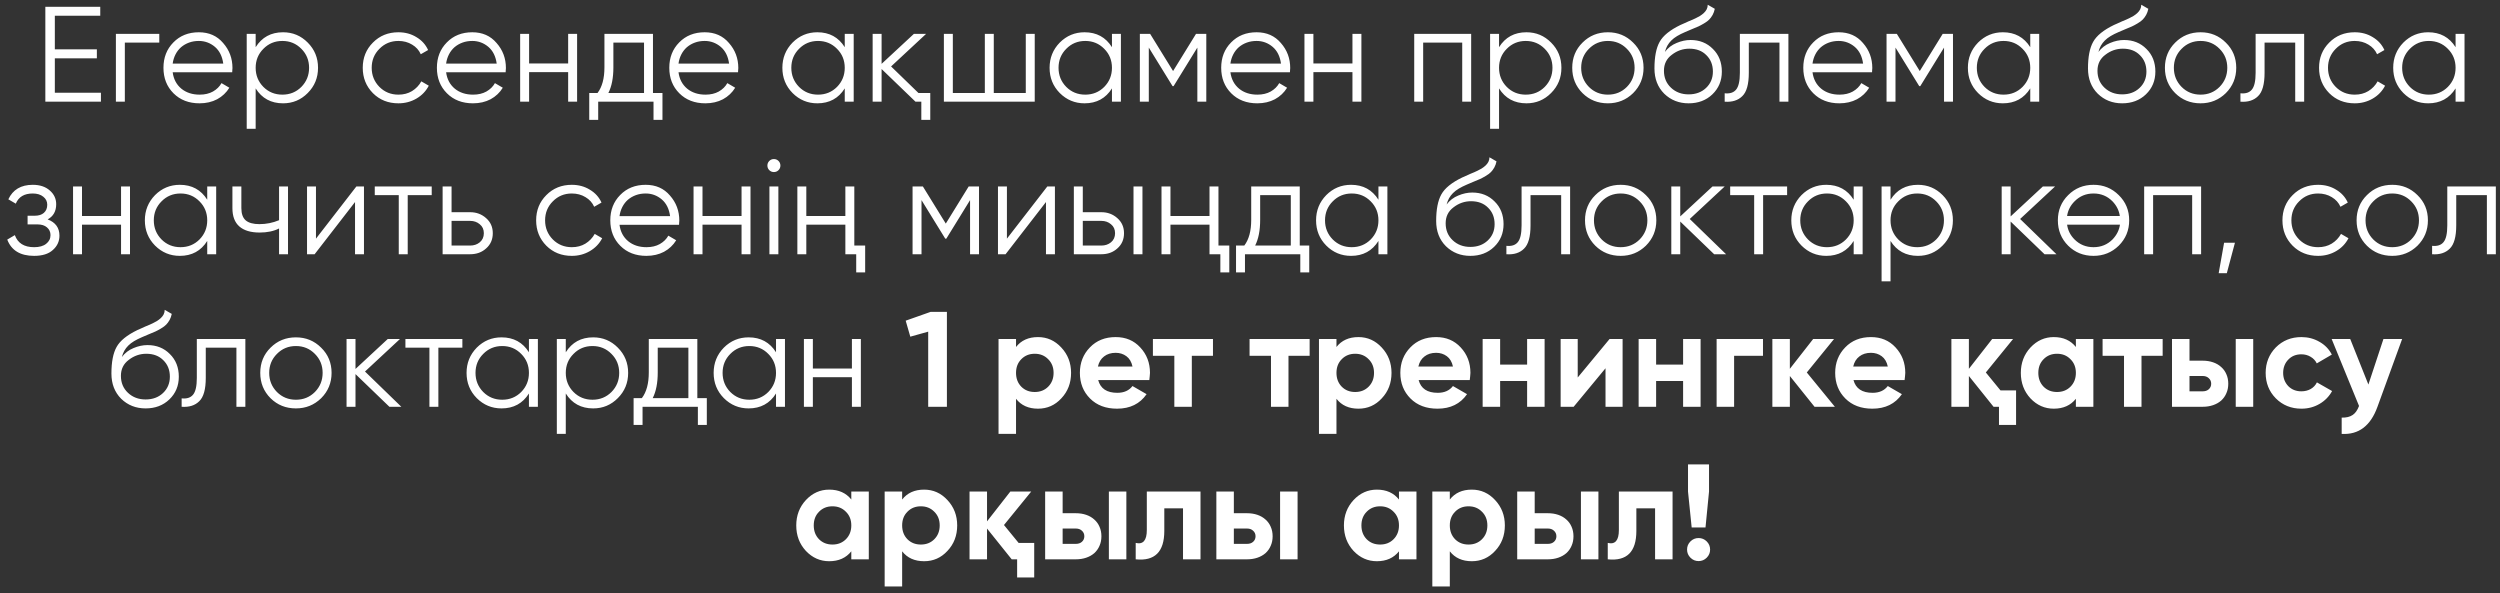<?xml version="1.0" encoding="UTF-8"?> <svg xmlns="http://www.w3.org/2000/svg" width="295" height="70" viewBox="0 0 295 70" fill="none"><rect x="0" y="0" width="295" height="70" fill="#333333" stroke="none"/> <path d="M6.47 10.944H11.91V12H5.35V0.8H11.83V1.856H6.47V5.824H11.43V6.88H6.47V10.944ZM18.795 4V5.024H14.731V12H13.675V4H18.795ZM23.464 3.808C24.659 3.808 25.614 4.229 26.328 5.072C27.064 5.904 27.432 6.891 27.432 8.032C27.432 8.085 27.427 8.155 27.416 8.24C27.416 8.325 27.411 8.421 27.4 8.528H20.376C20.483 9.339 20.824 9.984 21.4 10.464C21.976 10.933 22.696 11.168 23.56 11.168C24.168 11.168 24.691 11.045 25.128 10.8C25.576 10.544 25.912 10.213 26.136 9.808L27.064 10.352C26.712 10.928 26.232 11.381 25.624 11.712C25.016 12.032 24.323 12.192 23.544 12.192C22.286 12.192 21.262 11.797 20.472 11.008C19.683 10.219 19.288 9.216 19.288 8C19.288 6.795 19.678 5.797 20.456 5.008C21.235 4.208 22.238 3.808 23.464 3.808ZM23.464 4.832C23.048 4.832 22.664 4.896 22.312 5.024C21.96 5.152 21.646 5.333 21.368 5.568C21.102 5.803 20.883 6.085 20.712 6.416C20.542 6.747 20.43 7.109 20.376 7.504H26.344C26.227 6.651 25.902 5.995 25.368 5.536C24.814 5.067 24.179 4.832 23.464 4.832ZM33.4 3.808C34.541 3.808 35.512 4.213 36.312 5.024C37.123 5.835 37.528 6.827 37.528 8C37.528 9.173 37.123 10.165 36.312 10.976C35.512 11.787 34.541 12.192 33.4 12.192C31.982 12.192 30.904 11.605 30.168 10.432V15.2H29.112V4H30.168V5.568C30.904 4.395 31.982 3.808 33.4 3.808ZM31.08 10.256C31.688 10.864 32.435 11.168 33.32 11.168C34.206 11.168 34.952 10.864 35.56 10.256C36.168 9.637 36.472 8.885 36.472 8C36.472 7.115 36.168 6.368 35.56 5.76C34.952 5.141 34.206 4.832 33.32 4.832C32.435 4.832 31.688 5.141 31.08 5.76C30.472 6.368 30.168 7.115 30.168 8C30.168 8.885 30.472 9.637 31.08 10.256ZM47.012 12.192C45.807 12.192 44.804 11.792 44.004 10.992C43.204 10.181 42.804 9.184 42.804 8C42.804 6.816 43.204 5.824 44.004 5.024C44.804 4.213 45.807 3.808 47.012 3.808C47.812 3.808 48.521 4 49.14 4.384C49.769 4.757 50.228 5.264 50.516 5.904L49.652 6.4C49.439 5.92 49.097 5.541 48.628 5.264C48.159 4.976 47.62 4.832 47.012 4.832C46.127 4.832 45.38 5.141 44.772 5.76C44.164 6.368 43.86 7.115 43.86 8C43.86 8.885 44.164 9.637 44.772 10.256C45.38 10.864 46.127 11.168 47.012 11.168C47.62 11.168 48.153 11.029 48.612 10.752C49.081 10.464 49.449 10.08 49.716 9.6L50.596 10.112C50.265 10.752 49.78 11.259 49.14 11.632C48.5 12.005 47.791 12.192 47.012 12.192ZM55.73 3.808C56.925 3.808 57.879 4.229 58.594 5.072C59.33 5.904 59.698 6.891 59.698 8.032C59.698 8.085 59.693 8.155 59.682 8.24C59.682 8.325 59.677 8.421 59.666 8.528H52.642C52.749 9.339 53.09 9.984 53.666 10.464C54.242 10.933 54.962 11.168 55.826 11.168C56.434 11.168 56.957 11.045 57.394 10.8C57.842 10.544 58.178 10.213 58.402 9.808L59.33 10.352C58.978 10.928 58.498 11.381 57.89 11.712C57.282 12.032 56.589 12.192 55.81 12.192C54.551 12.192 53.527 11.797 52.738 11.008C51.949 10.219 51.554 9.216 51.554 8C51.554 6.795 51.943 5.797 52.722 5.008C53.501 4.208 54.503 3.808 55.73 3.808ZM55.73 4.832C55.314 4.832 54.93 4.896 54.578 5.024C54.226 5.152 53.911 5.333 53.634 5.568C53.367 5.803 53.149 6.085 52.978 6.416C52.807 6.747 52.695 7.109 52.642 7.504H58.61C58.493 6.651 58.167 5.995 57.634 5.536C57.079 5.067 56.445 4.832 55.73 4.832ZM67.042 4H68.098V12H67.042V8.512H62.434V12H61.378V4H62.434V7.488H67.042V4ZM77.051 10.976H78.171V14.144H77.115V12H70.587V14.144H69.531V10.976H70.507C71.051 10.261 71.323 9.253 71.323 7.952V4H77.051V10.976ZM75.995 10.976V5.024H72.379V7.952C72.379 9.189 72.182 10.197 71.787 10.976H75.995ZM83.152 3.808C84.347 3.808 85.301 4.229 86.016 5.072C86.752 5.904 87.12 6.891 87.12 8.032C87.12 8.085 87.115 8.155 87.104 8.24C87.104 8.325 87.099 8.421 87.088 8.528H80.064C80.171 9.339 80.512 9.984 81.088 10.464C81.664 10.933 82.384 11.168 83.248 11.168C83.856 11.168 84.379 11.045 84.816 10.8C85.264 10.544 85.6 10.213 85.824 9.808L86.752 10.352C86.4 10.928 85.92 11.381 85.312 11.712C84.704 12.032 84.011 12.192 83.232 12.192C81.973 12.192 80.949 11.797 80.16 11.008C79.371 10.219 78.976 9.216 78.976 8C78.976 6.795 79.365 5.797 80.144 5.008C80.923 4.208 81.925 3.808 83.152 3.808ZM83.152 4.832C82.736 4.832 82.352 4.896 82 5.024C81.648 5.152 81.333 5.333 81.056 5.568C80.789 5.803 80.571 6.085 80.4 6.416C80.229 6.747 80.117 7.109 80.064 7.504H86.032C85.915 6.651 85.589 5.995 85.056 5.536C84.501 5.067 83.867 4.832 83.152 4.832ZM99.68 4H100.736V12H99.68V10.432C98.944 11.605 97.866 12.192 96.448 12.192C95.306 12.192 94.33 11.787 93.52 10.976C92.72 10.165 92.32 9.173 92.32 8C92.32 6.837 92.72 5.845 93.52 5.024C94.33 4.213 95.306 3.808 96.448 3.808C97.866 3.808 98.944 4.395 99.68 5.568V4ZM94.288 10.256C94.896 10.864 95.642 11.168 96.528 11.168C97.413 11.168 98.16 10.864 98.768 10.256C99.376 9.637 99.68 8.885 99.68 8C99.68 7.115 99.376 6.368 98.768 5.76C98.16 5.141 97.413 4.832 96.528 4.832C95.642 4.832 94.896 5.141 94.288 5.76C93.68 6.368 93.376 7.115 93.376 8C93.376 8.885 93.68 9.637 94.288 10.256ZM108.38 10.976H109.772V14.144H108.716V12H108.028L104.028 8.144V12H102.972V4H104.028V7.536L107.836 4H109.276L105.148 7.84L108.38 10.976ZM121.042 4H122.098V12H111.378V4H112.434V10.976H116.21V4H117.266V10.976H121.042V4ZM131.211 4H132.267V12H131.211V10.432C130.475 11.605 129.398 12.192 127.979 12.192C126.838 12.192 125.862 11.787 125.051 10.976C124.251 10.165 123.851 9.173 123.851 8C123.851 6.837 124.251 5.845 125.051 5.024C125.862 4.213 126.838 3.808 127.979 3.808C129.398 3.808 130.475 4.395 131.211 5.568V4ZM125.819 10.256C126.427 10.864 127.174 11.168 128.059 11.168C128.944 11.168 129.691 10.864 130.299 10.256C130.907 9.637 131.211 8.885 131.211 8C131.211 7.115 130.907 6.368 130.299 5.76C129.691 5.141 128.944 4.832 128.059 4.832C127.174 4.832 126.427 5.141 125.819 5.76C125.211 6.368 124.907 7.115 124.907 8C124.907 8.885 125.211 9.637 125.819 10.256ZM142.343 4V12H141.287V5.616L138.487 10.16H138.359L135.559 5.616V12H134.503V4H135.719L138.423 8.384L141.127 4H142.343ZM148.277 3.808C149.472 3.808 150.426 4.229 151.141 5.072C151.877 5.904 152.245 6.891 152.245 8.032C152.245 8.085 152.24 8.155 152.229 8.24C152.229 8.325 152.224 8.421 152.213 8.528H145.189C145.296 9.339 145.637 9.984 146.213 10.464C146.789 10.933 147.509 11.168 148.373 11.168C148.981 11.168 149.504 11.045 149.941 10.8C150.389 10.544 150.725 10.213 150.949 9.808L151.877 10.352C151.525 10.928 151.045 11.381 150.437 11.712C149.829 12.032 149.136 12.192 148.357 12.192C147.098 12.192 146.074 11.797 145.285 11.008C144.496 10.219 144.101 9.216 144.101 8C144.101 6.795 144.49 5.797 145.269 5.008C146.048 4.208 147.05 3.808 148.277 3.808ZM148.277 4.832C147.861 4.832 147.477 4.896 147.125 5.024C146.773 5.152 146.458 5.333 146.181 5.568C145.914 5.803 145.696 6.085 145.525 6.416C145.354 6.747 145.242 7.109 145.189 7.504H151.157C151.04 6.651 150.714 5.995 150.181 5.536C149.626 5.067 148.992 4.832 148.277 4.832ZM159.589 4H160.645V12H159.589V8.512H154.981V12H153.925V4H154.981V7.488H159.589V4ZM173.598 4V12H172.542V5.024H167.934V12H166.878V4H173.598ZM180.119 3.808C181.26 3.808 182.231 4.213 183.031 5.024C183.842 5.835 184.247 6.827 184.247 8C184.247 9.173 183.842 10.165 183.031 10.976C182.231 11.787 181.26 12.192 180.119 12.192C178.7 12.192 177.623 11.605 176.887 10.432V15.2H175.831V4H176.887V5.568C177.623 4.395 178.7 3.808 180.119 3.808ZM177.799 10.256C178.407 10.864 179.154 11.168 180.039 11.168C180.924 11.168 181.671 10.864 182.279 10.256C182.887 9.637 183.191 8.885 183.191 8C183.191 7.115 182.887 6.368 182.279 5.76C181.671 5.141 180.924 4.832 180.039 4.832C179.154 4.832 178.407 5.141 177.799 5.76C177.191 6.368 176.887 7.115 176.887 8C176.887 8.885 177.191 9.637 177.799 10.256ZM192.707 10.992C191.885 11.792 190.893 12.192 189.731 12.192C188.547 12.192 187.549 11.792 186.739 10.992C185.928 10.181 185.523 9.184 185.523 8C185.523 6.816 185.928 5.824 186.739 5.024C187.549 4.213 188.547 3.808 189.731 3.808C190.904 3.808 191.896 4.213 192.707 5.024C193.528 5.824 193.939 6.816 193.939 8C193.939 9.173 193.528 10.171 192.707 10.992ZM187.491 10.256C188.099 10.864 188.845 11.168 189.731 11.168C190.616 11.168 191.363 10.864 191.971 10.256C192.579 9.637 192.883 8.885 192.883 8C192.883 7.115 192.579 6.368 191.971 5.76C191.363 5.141 190.616 4.832 189.731 4.832C188.845 4.832 188.099 5.141 187.491 5.76C186.883 6.368 186.579 7.115 186.579 8C186.579 8.885 186.883 9.637 187.491 10.256ZM199.258 12.192C198.117 12.192 197.157 11.813 196.378 11.056C195.61 10.288 195.226 9.296 195.226 8.08C195.226 6.715 195.429 5.669 195.834 4.944C196.239 4.208 197.061 3.541 198.298 2.944C198.415 2.891 198.549 2.832 198.698 2.768C198.858 2.693 199.034 2.613 199.226 2.528C199.599 2.379 199.893 2.251 200.106 2.144C200.266 2.069 200.426 1.984 200.586 1.888C200.757 1.781 200.911 1.664 201.05 1.536C201.189 1.408 201.301 1.264 201.386 1.104C201.471 0.933 201.514 0.752 201.514 0.56L202.346 1.04C202.293 1.307 202.207 1.547 202.09 1.76C201.962 1.984 201.829 2.165 201.69 2.304C201.562 2.443 201.354 2.597 201.066 2.768C200.927 2.853 200.805 2.923 200.698 2.976C200.591 3.029 200.495 3.077 200.41 3.12L199.61 3.456L198.858 3.776C198.485 3.936 198.165 4.096 197.898 4.256C197.631 4.416 197.402 4.592 197.21 4.784C197.029 4.965 196.874 5.168 196.746 5.392C196.629 5.605 196.533 5.851 196.458 6.128C196.821 5.648 197.279 5.296 197.834 5.072C198.389 4.837 198.938 4.72 199.482 4.72C200.549 4.72 201.429 5.072 202.122 5.776C202.826 6.469 203.178 7.36 203.178 8.448C203.178 9.525 202.805 10.421 202.058 11.136C201.322 11.84 200.389 12.192 199.258 12.192ZM199.258 11.136C200.09 11.136 200.773 10.885 201.306 10.384C201.85 9.872 202.122 9.227 202.122 8.448C202.122 7.659 201.866 7.013 201.354 6.512C200.853 6 200.181 5.744 199.338 5.744C198.581 5.744 197.893 5.984 197.274 6.464C196.655 6.923 196.346 7.552 196.346 8.352C196.346 9.163 196.623 9.829 197.178 10.352C197.733 10.875 198.426 11.136 199.258 11.136ZM211.032 4V12H209.976V5.024H206.36V8.592C206.36 9.936 206.104 10.853 205.592 11.344C205.09 11.845 204.397 12.064 203.512 12V11.008C204.12 11.072 204.568 10.928 204.856 10.576C205.154 10.224 205.304 9.563 205.304 8.592V4H211.032ZM216.964 3.808C218.159 3.808 219.114 4.229 219.828 5.072C220.564 5.904 220.932 6.891 220.932 8.032C220.932 8.085 220.927 8.155 220.916 8.24C220.916 8.325 220.911 8.421 220.9 8.528H213.876C213.983 9.339 214.324 9.984 214.9 10.464C215.476 10.933 216.196 11.168 217.06 11.168C217.668 11.168 218.191 11.045 218.628 10.8C219.076 10.544 219.412 10.213 219.636 9.808L220.564 10.352C220.212 10.928 219.732 11.381 219.124 11.712C218.516 12.032 217.823 12.192 217.044 12.192C215.786 12.192 214.762 11.797 213.972 11.008C213.183 10.219 212.788 9.216 212.788 8C212.788 6.795 213.178 5.797 213.956 5.008C214.735 4.208 215.738 3.808 216.964 3.808ZM216.964 4.832C216.548 4.832 216.164 4.896 215.812 5.024C215.46 5.152 215.146 5.333 214.868 5.568C214.602 5.803 214.383 6.085 214.212 6.416C214.042 6.747 213.93 7.109 213.876 7.504H219.844C219.727 6.651 219.402 5.995 218.868 5.536C218.314 5.067 217.679 4.832 216.964 4.832ZM230.452 4V12H229.396V5.616L226.596 10.16H226.468L223.668 5.616V12H222.612V4H223.828L226.532 8.384L229.236 4H230.452ZM239.57 4H240.626V12H239.57V10.432C238.834 11.605 237.757 12.192 236.338 12.192C235.197 12.192 234.221 11.787 233.41 10.976C232.61 10.165 232.21 9.173 232.21 8C232.21 6.837 232.61 5.845 233.41 5.024C234.221 4.213 235.197 3.808 236.338 3.808C237.757 3.808 238.834 4.395 239.57 5.568V4ZM234.178 10.256C234.786 10.864 235.533 11.168 236.418 11.168C237.304 11.168 238.05 10.864 238.658 10.256C239.266 9.637 239.57 8.885 239.57 8C239.57 7.115 239.266 6.368 238.658 5.76C238.05 5.141 237.304 4.832 236.418 4.832C235.533 4.832 234.786 5.141 234.178 5.76C233.57 6.368 233.266 7.115 233.266 8C233.266 8.885 233.57 9.637 234.178 10.256ZM250.414 12.192C249.273 12.192 248.313 11.813 247.534 11.056C246.766 10.288 246.382 9.296 246.382 8.08C246.382 6.715 246.585 5.669 246.99 4.944C247.396 4.208 248.217 3.541 249.454 2.944C249.572 2.891 249.705 2.832 249.854 2.768C250.014 2.693 250.19 2.613 250.382 2.528C250.756 2.379 251.049 2.251 251.262 2.144C251.422 2.069 251.582 1.984 251.742 1.888C251.913 1.781 252.068 1.664 252.206 1.536C252.345 1.408 252.457 1.264 252.542 1.104C252.628 0.933 252.67 0.752 252.67 0.56L253.502 1.04C253.449 1.307 253.364 1.547 253.246 1.76C253.118 1.984 252.985 2.165 252.846 2.304C252.718 2.443 252.51 2.597 252.222 2.768C252.084 2.853 251.961 2.923 251.854 2.976C251.748 3.029 251.652 3.077 251.566 3.12L250.766 3.456L250.014 3.776C249.641 3.936 249.321 4.096 249.054 4.256C248.788 4.416 248.558 4.592 248.366 4.784C248.185 4.965 248.03 5.168 247.902 5.392C247.785 5.605 247.689 5.851 247.614 6.128C247.977 5.648 248.436 5.296 248.99 5.072C249.545 4.837 250.094 4.72 250.638 4.72C251.705 4.72 252.585 5.072 253.278 5.776C253.982 6.469 254.334 7.36 254.334 8.448C254.334 9.525 253.961 10.421 253.214 11.136C252.478 11.84 251.545 12.192 250.414 12.192ZM250.414 11.136C251.246 11.136 251.929 10.885 252.462 10.384C253.006 9.872 253.278 9.227 253.278 8.448C253.278 7.659 253.022 7.013 252.51 6.512C252.009 6 251.337 5.744 250.494 5.744C249.737 5.744 249.049 5.984 248.43 6.464C247.812 6.923 247.502 7.552 247.502 8.352C247.502 9.163 247.78 9.829 248.334 10.352C248.889 10.875 249.582 11.136 250.414 11.136ZM262.644 10.992C261.823 11.792 260.831 12.192 259.668 12.192C258.484 12.192 257.487 11.792 256.676 10.992C255.866 10.181 255.46 9.184 255.46 8C255.46 6.816 255.866 5.824 256.676 5.024C257.487 4.213 258.484 3.808 259.668 3.808C260.842 3.808 261.834 4.213 262.644 5.024C263.466 5.824 263.876 6.816 263.876 8C263.876 9.173 263.466 10.171 262.644 10.992ZM257.428 10.256C258.036 10.864 258.783 11.168 259.668 11.168C260.554 11.168 261.3 10.864 261.908 10.256C262.516 9.637 262.82 8.885 262.82 8C262.82 7.115 262.516 6.368 261.908 5.76C261.3 5.141 260.554 4.832 259.668 4.832C258.783 4.832 258.036 5.141 257.428 5.76C256.82 6.368 256.516 7.115 256.516 8C256.516 8.885 256.82 9.637 257.428 10.256ZM271.891 4V12H270.835V5.024H267.219V8.592C267.219 9.936 266.963 10.853 266.451 11.344C265.95 11.845 265.256 12.064 264.371 12V11.008C264.979 11.072 265.427 10.928 265.715 10.576C266.014 10.224 266.163 9.563 266.163 8.592V4H271.891ZM277.856 12.192C276.65 12.192 275.648 11.792 274.848 10.992C274.048 10.181 273.648 9.184 273.648 8C273.648 6.816 274.048 5.824 274.848 5.024C275.648 4.213 276.65 3.808 277.856 3.808C278.656 3.808 279.365 4 279.984 4.384C280.613 4.757 281.072 5.264 281.36 5.904L280.496 6.4C280.282 5.92 279.941 5.541 279.472 5.264C279.002 4.976 278.464 4.832 277.856 4.832C276.97 4.832 276.224 5.141 275.616 5.76C275.008 6.368 274.704 7.115 274.704 8C274.704 8.885 275.008 9.637 275.616 10.256C276.224 10.864 276.97 11.168 277.856 11.168C278.464 11.168 278.997 11.029 279.456 10.752C279.925 10.464 280.293 10.08 280.56 9.6L281.44 10.112C281.109 10.752 280.624 11.259 279.984 11.632C279.344 12.005 278.634 12.192 277.856 12.192ZM289.758 4H290.814V12H289.758V10.432C289.022 11.605 287.944 12.192 286.526 12.192C285.384 12.192 284.408 11.787 283.598 10.976C282.798 10.165 282.398 9.173 282.398 8C282.398 6.837 282.798 5.845 283.598 5.024C284.408 4.213 285.384 3.808 286.526 3.808C287.944 3.808 289.022 4.395 289.758 5.568V4ZM284.366 10.256C284.974 10.864 285.72 11.168 286.606 11.168C287.491 11.168 288.238 10.864 288.846 10.256C289.454 9.637 289.758 8.885 289.758 8C289.758 7.115 289.454 6.368 288.846 5.76C288.238 5.141 287.491 4.832 286.606 4.832C285.72 4.832 284.974 5.141 284.366 5.76C283.758 6.368 283.454 7.115 283.454 8C283.454 8.885 283.758 9.637 284.366 10.256ZM5.623 25.888C6.551 26.24 7.015 26.88 7.015 27.808C7.015 28.48 6.754 29.045 6.231 29.504C5.73 29.963 4.994 30.192 4.023 30.192C2.402 30.192 1.346 29.552 0.855 28.272L1.751 27.744C2.092 28.693 2.85 29.168 4.023 29.168C4.642 29.168 5.116 29.035 5.447 28.768C5.788 28.501 5.959 28.16 5.959 27.744C5.959 27.371 5.82 27.067 5.543 26.832C5.276 26.597 4.903 26.48 4.423 26.48H3.255V25.456H4.103C4.562 25.456 4.919 25.344 5.175 25.12C5.442 24.885 5.575 24.565 5.575 24.16C5.575 23.776 5.42 23.461 5.111 23.216C4.802 22.96 4.386 22.832 3.863 22.832C2.86 22.832 2.194 23.232 1.863 24.032L0.983 23.52C1.516 22.379 2.476 21.808 3.863 21.808C4.706 21.808 5.378 22.032 5.879 22.48C6.38 22.917 6.631 23.456 6.631 24.096C6.631 24.928 6.295 25.525 5.623 25.888ZM14.284 22H15.34V30H14.284V26.512H9.676V30H8.62V22H9.676V25.488H14.284V22ZM24.453 22H25.509V30H24.453V28.432C23.717 29.605 22.64 30.192 21.221 30.192C20.08 30.192 19.104 29.787 18.293 28.976C17.493 28.165 17.093 27.173 17.093 26C17.093 24.837 17.493 23.845 18.293 23.024C19.104 22.213 20.08 21.808 21.221 21.808C22.64 21.808 23.717 22.395 24.453 23.568V22ZM19.061 28.256C19.669 28.864 20.416 29.168 21.301 29.168C22.186 29.168 22.933 28.864 23.541 28.256C24.149 27.637 24.453 26.885 24.453 26C24.453 25.115 24.149 24.368 23.541 23.76C22.933 23.141 22.186 22.832 21.301 22.832C20.416 22.832 19.669 23.141 19.061 23.76C18.453 24.368 18.149 25.115 18.149 26C18.149 26.885 18.453 27.637 19.061 28.256ZM32.929 22H33.985V30H32.929V26.96C32.3 27.28 31.537 27.44 30.641 27.44C29.585 27.44 28.785 27.2 28.241 26.72C27.697 26.24 27.425 25.52 27.425 24.56V22H28.481V24.56C28.481 25.232 28.657 25.717 29.009 26.016C29.361 26.304 29.894 26.448 30.609 26.448C31.42 26.448 32.193 26.293 32.929 25.984V22ZM42.053 22H42.949V30H41.893V23.84L37.125 30H36.229V22H37.285V28.16L42.053 22ZM50.943 22V23.024H48.111V30H47.054V23.024H44.222V22H50.943ZM55.477 25.04C56.213 25.04 56.843 25.275 57.365 25.744C57.888 26.203 58.149 26.795 58.149 27.52C58.149 28.256 57.888 28.853 57.365 29.312C56.864 29.771 56.235 30 55.477 30H52.229V22H53.285V25.04H55.477ZM55.477 28.976C55.925 28.976 56.304 28.848 56.613 28.592C56.933 28.325 57.093 27.968 57.093 27.52C57.093 27.072 56.933 26.72 56.613 26.464C56.304 26.197 55.925 26.064 55.477 26.064H53.285V28.976H55.477ZM67.473 30.192C66.268 30.192 65.265 29.792 64.465 28.992C63.665 28.181 63.265 27.184 63.265 26C63.265 24.816 63.665 23.824 64.465 23.024C65.265 22.213 66.268 21.808 67.473 21.808C68.273 21.808 68.982 22 69.601 22.384C70.23 22.757 70.689 23.264 70.977 23.904L70.113 24.4C69.9 23.92 69.558 23.541 69.089 23.264C68.62 22.976 68.081 22.832 67.473 22.832C66.588 22.832 65.841 23.141 65.233 23.76C64.625 24.368 64.321 25.115 64.321 26C64.321 26.885 64.625 27.637 65.233 28.256C65.841 28.864 66.588 29.168 67.473 29.168C68.081 29.168 68.614 29.029 69.073 28.752C69.542 28.464 69.91 28.08 70.177 27.6L71.057 28.112C70.726 28.752 70.241 29.259 69.601 29.632C68.961 30.005 68.252 30.192 67.473 30.192ZM76.191 21.808C77.386 21.808 78.34 22.229 79.055 23.072C79.791 23.904 80.159 24.891 80.159 26.032C80.159 26.085 80.154 26.155 80.143 26.24C80.143 26.325 80.138 26.421 80.127 26.528H73.103C73.21 27.339 73.551 27.984 74.127 28.464C74.703 28.933 75.423 29.168 76.287 29.168C76.895 29.168 77.418 29.045 77.855 28.8C78.303 28.544 78.639 28.213 78.863 27.808L79.791 28.352C79.439 28.928 78.959 29.381 78.351 29.712C77.743 30.032 77.05 30.192 76.271 30.192C75.012 30.192 73.988 29.797 73.199 29.008C72.41 28.219 72.015 27.216 72.015 26C72.015 24.795 72.404 23.797 73.183 23.008C73.962 22.208 74.964 21.808 76.191 21.808ZM76.191 22.832C75.775 22.832 75.391 22.896 75.039 23.024C74.687 23.152 74.372 23.333 74.095 23.568C73.828 23.803 73.61 24.085 73.439 24.416C73.268 24.747 73.156 25.109 73.103 25.504H79.071C78.954 24.651 78.628 23.995 78.095 23.536C77.54 23.067 76.906 22.832 76.191 22.832ZM87.503 22H88.559V30H87.503V26.512H82.895V30H81.839V22H82.895V25.488H87.503V22ZM91.864 20.08C91.715 20.229 91.533 20.304 91.32 20.304C91.106 20.304 90.925 20.229 90.776 20.08C90.626 19.931 90.552 19.749 90.552 19.536C90.552 19.323 90.626 19.141 90.776 18.992C90.925 18.843 91.106 18.768 91.32 18.768C91.533 18.768 91.715 18.843 91.864 18.992C92.013 19.141 92.088 19.323 92.088 19.536C92.088 19.749 92.013 19.931 91.864 20.08ZM90.792 30V22H91.848V30H90.792ZM99.753 22H100.809V28.976H102.089V32.144H101.033V30H99.753V26.512H95.145V30H94.089V22H95.145V25.488H99.753V22ZM115.523 22V30H114.467V23.616L111.667 28.16H111.539L108.739 23.616V30H107.683V22H108.899L111.603 26.384L114.307 22H115.523ZM123.585 22H124.481V30H123.425V23.84L118.657 30H117.761V22H118.817V28.16L123.585 22ZM129.962 25.04C130.698 25.04 131.327 25.275 131.85 25.744C132.372 26.203 132.634 26.795 132.634 27.52C132.634 28.256 132.372 28.853 131.85 29.312C131.348 29.771 130.719 30 129.962 30H126.714V22H127.77V25.04H129.962ZM133.754 22H134.81V30H133.754V22ZM129.962 28.976C130.41 28.976 130.788 28.848 131.098 28.592C131.418 28.325 131.578 27.968 131.578 27.52C131.578 27.072 131.418 26.72 131.098 26.464C130.788 26.197 130.41 26.064 129.962 26.064H127.77V28.976H129.962ZM142.722 22H143.778V28.976H145.058V32.144H144.002V30H142.722V26.512H138.114V30H137.058V22H138.114V25.488H142.722V22ZM153.371 28.976H154.491V32.144H153.435V30H146.907V32.144H145.851V28.976H146.827C147.371 28.261 147.643 27.253 147.643 25.952V22H153.371V28.976ZM152.315 28.976V23.024H148.699V25.952C148.699 27.189 148.502 28.197 148.107 28.976H152.315ZM162.656 22H163.712V30H162.656V28.432C161.92 29.605 160.843 30.192 159.424 30.192C158.283 30.192 157.307 29.787 156.496 28.976C155.696 28.165 155.296 27.173 155.296 26C155.296 24.837 155.696 23.845 156.496 23.024C157.307 22.213 158.283 21.808 159.424 21.808C160.843 21.808 161.92 22.395 162.656 23.568V22ZM157.264 28.256C157.872 28.864 158.619 29.168 159.504 29.168C160.39 29.168 161.136 28.864 161.744 28.256C162.352 27.637 162.656 26.885 162.656 26C162.656 25.115 162.352 24.368 161.744 23.76C161.136 23.141 160.39 22.832 159.504 22.832C158.619 22.832 157.872 23.141 157.264 23.76C156.656 24.368 156.352 25.115 156.352 26C156.352 26.885 156.656 27.637 157.264 28.256ZM173.5 30.192C172.359 30.192 171.399 29.813 170.62 29.056C169.852 28.288 169.468 27.296 169.468 26.08C169.468 24.715 169.671 23.669 170.076 22.944C170.481 22.208 171.303 21.541 172.54 20.944C172.657 20.891 172.791 20.832 172.94 20.768C173.1 20.693 173.276 20.613 173.468 20.528C173.841 20.379 174.135 20.251 174.348 20.144C174.508 20.069 174.668 19.984 174.828 19.888C174.999 19.781 175.153 19.664 175.292 19.536C175.431 19.408 175.543 19.264 175.628 19.104C175.713 18.933 175.756 18.752 175.756 18.56L176.588 19.04C176.535 19.307 176.449 19.547 176.332 19.76C176.204 19.984 176.071 20.165 175.932 20.304C175.804 20.443 175.596 20.597 175.308 20.768C175.169 20.853 175.047 20.923 174.94 20.976C174.833 21.029 174.737 21.077 174.652 21.12L173.852 21.456L173.1 21.776C172.727 21.936 172.407 22.096 172.14 22.256C171.873 22.416 171.644 22.592 171.452 22.784C171.271 22.965 171.116 23.168 170.988 23.392C170.871 23.605 170.775 23.851 170.7 24.128C171.063 23.648 171.521 23.296 172.076 23.072C172.631 22.837 173.18 22.72 173.724 22.72C174.791 22.72 175.671 23.072 176.364 23.776C177.068 24.469 177.42 25.36 177.42 26.448C177.42 27.525 177.047 28.421 176.3 29.136C175.564 29.84 174.631 30.192 173.5 30.192ZM173.5 29.136C174.332 29.136 175.015 28.885 175.548 28.384C176.092 27.872 176.364 27.227 176.364 26.448C176.364 25.659 176.108 25.013 175.596 24.512C175.095 24 174.423 23.744 173.58 23.744C172.823 23.744 172.135 23.984 171.516 24.464C170.897 24.923 170.588 25.552 170.588 26.352C170.588 27.163 170.865 27.829 171.42 28.352C171.975 28.875 172.668 29.136 173.5 29.136ZM185.274 22V30H184.218V23.024H180.602V26.592C180.602 27.936 180.346 28.853 179.834 29.344C179.332 29.845 178.639 30.064 177.754 30V29.008C178.362 29.072 178.81 28.928 179.098 28.576C179.396 28.224 179.546 27.563 179.546 26.592V22H185.274ZM194.215 28.992C193.393 29.792 192.401 30.192 191.239 30.192C190.055 30.192 189.057 29.792 188.247 28.992C187.436 28.181 187.031 27.184 187.031 26C187.031 24.816 187.436 23.824 188.247 23.024C189.057 22.213 190.055 21.808 191.239 21.808C192.412 21.808 193.404 22.213 194.215 23.024C195.036 23.824 195.447 24.816 195.447 26C195.447 27.173 195.036 28.171 194.215 28.992ZM188.999 28.256C189.607 28.864 190.353 29.168 191.239 29.168C192.124 29.168 192.871 28.864 193.479 28.256C194.087 27.637 194.391 26.885 194.391 26C194.391 25.115 194.087 24.368 193.479 23.76C192.871 23.141 192.124 22.832 191.239 22.832C190.353 22.832 189.607 23.141 188.999 23.76C188.391 24.368 188.087 25.115 188.087 26C188.087 26.885 188.391 27.637 188.999 28.256ZM203.678 30H202.27L198.27 26.144V30H197.214V22H198.27V25.536L202.078 22H203.518L199.39 25.84L203.678 30ZM210.88 22V23.024H208.048V30H206.992V23.024H204.16V22H210.88ZM218.734 22H219.79V30H218.734V28.432C217.998 29.605 216.921 30.192 215.502 30.192C214.361 30.192 213.385 29.787 212.574 28.976C211.774 28.165 211.374 27.173 211.374 26C211.374 24.837 211.774 23.845 212.574 23.024C213.385 22.213 214.361 21.808 215.502 21.808C216.921 21.808 217.998 22.395 218.734 23.568V22ZM213.342 28.256C213.95 28.864 214.697 29.168 215.582 29.168C216.468 29.168 217.214 28.864 217.822 28.256C218.43 27.637 218.734 26.885 218.734 26C218.734 25.115 218.43 24.368 217.822 23.76C217.214 23.141 216.468 22.832 215.582 22.832C214.697 22.832 213.95 23.141 213.342 23.76C212.734 24.368 212.43 25.115 212.43 26C212.43 26.885 212.734 27.637 213.342 28.256ZM226.314 21.808C227.456 21.808 228.426 22.213 229.226 23.024C230.037 23.835 230.442 24.827 230.442 26C230.442 27.173 230.037 28.165 229.226 28.976C228.426 29.787 227.456 30.192 226.314 30.192C224.896 30.192 223.818 29.605 223.082 28.432V33.2H222.026V22H223.082V23.568C223.818 22.395 224.896 21.808 226.314 21.808ZM223.994 28.256C224.602 28.864 225.349 29.168 226.234 29.168C227.12 29.168 227.866 28.864 228.474 28.256C229.082 27.637 229.386 26.885 229.386 26C229.386 25.115 229.082 24.368 228.474 23.76C227.866 23.141 227.12 22.832 226.234 22.832C225.349 22.832 224.602 23.141 223.994 23.76C223.386 24.368 223.082 25.115 223.082 26C223.082 26.885 223.386 27.637 223.994 28.256ZM242.662 30H241.254L237.254 26.144V30H236.198V22H237.254V25.536L241.062 22H242.502L238.374 25.84L242.662 30ZM250.012 28.992C249.19 29.792 248.198 30.192 247.036 30.192C245.852 30.192 244.854 29.792 244.044 28.992C243.233 28.181 242.828 27.184 242.828 26C242.828 24.816 243.233 23.824 244.044 23.024C244.854 22.213 245.852 21.808 247.036 21.808C248.209 21.808 249.201 22.213 250.012 23.024C250.833 23.824 251.244 24.816 251.244 26C251.244 27.173 250.833 28.171 250.012 28.992ZM244.796 28.256C245.404 28.864 246.15 29.168 247.036 29.168C247.921 29.168 248.668 28.864 249.276 28.256C249.766 27.744 250.06 27.163 250.156 26.512H243.916C244.012 27.184 244.305 27.765 244.796 28.256ZM244.796 23.76C244.305 24.251 244.012 24.827 243.916 25.488H250.14C250.044 24.837 249.756 24.261 249.276 23.76C248.668 23.141 247.921 22.832 247.036 22.832C246.15 22.832 245.404 23.141 244.796 23.76ZM259.731 22V30H258.675V23.024H254.067V30H253.011V22H259.731ZM263.724 28.64L262.764 32.24H261.804L262.444 28.64H263.724ZM273.536 30.192C272.33 30.192 271.328 29.792 270.528 28.992C269.728 28.181 269.328 27.184 269.328 26C269.328 24.816 269.728 23.824 270.528 23.024C271.328 22.213 272.33 21.808 273.536 21.808C274.336 21.808 275.045 22 275.664 22.384C276.293 22.757 276.752 23.264 277.04 23.904L276.176 24.4C275.962 23.92 275.621 23.541 275.152 23.264C274.682 22.976 274.144 22.832 273.536 22.832C272.65 22.832 271.904 23.141 271.296 23.76C270.688 24.368 270.384 25.115 270.384 26C270.384 26.885 270.688 27.637 271.296 28.256C271.904 28.864 272.65 29.168 273.536 29.168C274.144 29.168 274.677 29.029 275.136 28.752C275.605 28.464 275.973 28.08 276.24 27.6L277.12 28.112C276.789 28.752 276.304 29.259 275.664 29.632C275.024 30.005 274.314 30.192 273.536 30.192ZM285.262 28.992C284.44 29.792 283.448 30.192 282.286 30.192C281.102 30.192 280.104 29.792 279.294 28.992C278.483 28.181 278.078 27.184 278.078 26C278.078 24.816 278.483 23.824 279.294 23.024C280.104 22.213 281.102 21.808 282.286 21.808C283.459 21.808 284.451 22.213 285.262 23.024C286.083 23.824 286.494 24.816 286.494 26C286.494 27.173 286.083 28.171 285.262 28.992ZM280.046 28.256C280.654 28.864 281.4 29.168 282.286 29.168C283.171 29.168 283.918 28.864 284.526 28.256C285.134 27.637 285.438 26.885 285.438 26C285.438 25.115 285.134 24.368 284.526 23.76C283.918 23.141 283.171 22.832 282.286 22.832C281.4 22.832 280.654 23.141 280.046 23.76C279.438 24.368 279.134 25.115 279.134 26C279.134 26.885 279.438 27.637 280.046 28.256ZM294.508 22V30H293.452V23.024H289.836V26.592C289.836 27.936 289.58 28.853 289.068 29.344C288.567 29.845 287.873 30.064 286.988 30V29.008C287.596 29.072 288.044 28.928 288.332 28.576C288.631 28.224 288.78 27.563 288.78 26.592V22H294.508ZM17.18 48.192C16.038 48.192 15.079 47.813 14.3 47.056C13.532 46.288 13.148 45.296 13.148 44.08C13.148 42.715 13.351 41.669 13.756 40.944C14.161 40.208 14.982 39.541 16.22 38.944C16.337 38.891 16.471 38.832 16.62 38.768C16.78 38.693 16.956 38.613 17.148 38.528C17.521 38.379 17.814 38.251 18.028 38.144C18.188 38.069 18.348 37.984 18.508 37.888C18.678 37.781 18.833 37.664 18.972 37.536C19.11 37.408 19.223 37.264 19.308 37.104C19.393 36.933 19.436 36.752 19.436 36.56L20.268 37.04C20.215 37.307 20.129 37.547 20.012 37.76C19.884 37.984 19.75 38.165 19.612 38.304C19.484 38.443 19.276 38.597 18.988 38.768C18.849 38.853 18.727 38.923 18.62 38.976C18.513 39.029 18.417 39.077 18.332 39.12L17.532 39.456L16.78 39.776C16.407 39.936 16.087 40.096 15.82 40.256C15.553 40.416 15.324 40.592 15.132 40.784C14.95 40.965 14.796 41.168 14.668 41.392C14.55 41.605 14.454 41.851 14.38 42.128C14.742 41.648 15.201 41.296 15.756 41.072C16.311 40.837 16.86 40.72 17.404 40.72C18.471 40.72 19.351 41.072 20.044 41.776C20.748 42.469 21.1 43.36 21.1 44.448C21.1 45.525 20.727 46.421 19.98 47.136C19.244 47.84 18.311 48.192 17.18 48.192ZM17.18 47.136C18.012 47.136 18.695 46.885 19.228 46.384C19.772 45.872 20.044 45.227 20.044 44.448C20.044 43.659 19.788 43.013 19.276 42.512C18.774 42 18.102 41.744 17.26 41.744C16.503 41.744 15.815 41.984 15.196 42.464C14.577 42.923 14.268 43.552 14.268 44.352C14.268 45.163 14.545 45.829 15.1 46.352C15.655 46.875 16.348 47.136 17.18 47.136ZM28.953 40V48H27.897V41.024H24.281V44.592C24.281 45.936 24.025 46.853 23.513 47.344C23.012 47.845 22.319 48.064 21.433 48V47.008C22.041 47.072 22.489 46.928 22.777 46.576C23.076 46.224 23.225 45.563 23.225 44.592V40H28.953ZM37.894 46.992C37.073 47.792 36.081 48.192 34.918 48.192C33.734 48.192 32.737 47.792 31.926 46.992C31.116 46.181 30.71 45.184 30.71 44C30.71 42.816 31.116 41.824 31.926 41.024C32.737 40.213 33.734 39.808 34.918 39.808C36.092 39.808 37.084 40.213 37.894 41.024C38.716 41.824 39.126 42.816 39.126 44C39.126 45.173 38.716 46.171 37.894 46.992ZM32.678 46.256C33.286 46.864 34.033 47.168 34.918 47.168C35.804 47.168 36.55 46.864 37.158 46.256C37.766 45.637 38.07 44.885 38.07 44C38.07 43.115 37.766 42.368 37.158 41.76C36.55 41.141 35.804 40.832 34.918 40.832C34.033 40.832 33.286 41.141 32.678 41.76C32.07 42.368 31.766 43.115 31.766 44C31.766 44.885 32.07 45.637 32.678 46.256ZM47.357 48H45.949L41.949 44.144V48H40.893V40H41.949V43.536L45.757 40H47.197L43.069 43.84L47.357 48ZM54.56 40V41.024H51.728V48H50.672V41.024H47.84V40H54.56ZM62.414 40H63.47V48H62.414V46.432C61.678 47.605 60.601 48.192 59.182 48.192C58.041 48.192 57.065 47.787 56.254 46.976C55.454 46.165 55.054 45.173 55.054 44C55.054 42.837 55.454 41.845 56.254 41.024C57.065 40.213 58.041 39.808 59.182 39.808C60.601 39.808 61.678 40.395 62.414 41.568V40ZM57.022 46.256C57.63 46.864 58.377 47.168 59.262 47.168C60.147 47.168 60.894 46.864 61.502 46.256C62.11 45.637 62.414 44.885 62.414 44C62.414 43.115 62.11 42.368 61.502 41.76C60.894 41.141 60.147 40.832 59.262 40.832C58.377 40.832 57.63 41.141 57.022 41.76C56.414 42.368 56.11 43.115 56.11 44C56.11 44.885 56.414 45.637 57.022 46.256ZM69.994 39.808C71.135 39.808 72.106 40.213 72.906 41.024C73.717 41.835 74.122 42.827 74.122 44C74.122 45.173 73.717 46.165 72.906 46.976C72.106 47.787 71.135 48.192 69.994 48.192C68.575 48.192 67.498 47.605 66.762 46.432V51.2H65.706V40H66.762V41.568C67.498 40.395 68.575 39.808 69.994 39.808ZM67.674 46.256C68.282 46.864 69.029 47.168 69.914 47.168C70.799 47.168 71.546 46.864 72.154 46.256C72.762 45.637 73.066 44.885 73.066 44C73.066 43.115 72.762 42.368 72.154 41.76C71.546 41.141 70.799 40.832 69.914 40.832C69.029 40.832 68.282 41.141 67.674 41.76C67.066 42.368 66.762 43.115 66.762 44C66.762 44.885 67.066 45.637 67.674 46.256ZM82.285 46.976H83.405V50.144H82.349V48H75.821V50.144H74.765V46.976H75.741C76.285 46.261 76.557 45.253 76.557 43.952V40H82.285V46.976ZM81.229 46.976V41.024H77.613V43.952C77.613 45.189 77.416 46.197 77.021 46.976H81.229ZM91.57 40H92.626V48H91.57V46.432C90.834 47.605 89.757 48.192 88.338 48.192C87.197 48.192 86.221 47.787 85.41 46.976C84.61 46.165 84.21 45.173 84.21 44C84.21 42.837 84.61 41.845 85.41 41.024C86.221 40.213 87.197 39.808 88.338 39.808C89.757 39.808 90.834 40.395 91.57 41.568V40ZM86.178 46.256C86.786 46.864 87.533 47.168 88.418 47.168C89.304 47.168 90.05 46.864 90.658 46.256C91.266 45.637 91.57 44.885 91.57 44C91.57 43.115 91.266 42.368 90.658 41.76C90.05 41.141 89.304 40.832 88.418 40.832C87.533 40.832 86.786 41.141 86.178 41.76C85.57 42.368 85.266 43.115 85.266 44C85.266 44.885 85.57 45.637 86.178 46.256ZM100.526 40H101.582V48H100.526V44.512H95.918V48H94.862V40H95.918V43.488H100.526V40ZM109.815 36.8H111.735V48H109.527V39.136L107.415 39.728L106.871 37.84L109.815 36.8ZM122.483 39.776C123.56 39.776 124.477 40.187 125.235 41.008C126.003 41.829 126.387 42.827 126.387 44C126.387 45.195 126.003 46.197 125.235 47.008C124.488 47.819 123.571 48.224 122.483 48.224C121.363 48.224 120.499 47.835 119.891 47.056V51.2H117.827V40H119.891V40.944C120.499 40.165 121.363 39.776 122.483 39.776ZM120.515 45.632C120.931 46.048 121.459 46.256 122.099 46.256C122.739 46.256 123.267 46.048 123.683 45.632C124.109 45.205 124.323 44.661 124.323 44C124.323 43.339 124.109 42.8 123.683 42.384C123.267 41.957 122.739 41.744 122.099 41.744C121.459 41.744 120.931 41.957 120.515 42.384C120.099 42.8 119.891 43.339 119.891 44C119.891 44.661 120.099 45.205 120.515 45.632ZM129.586 44.848C129.853 45.851 130.605 46.352 131.842 46.352C132.632 46.352 133.229 46.085 133.634 45.552L135.298 46.512C134.509 47.653 133.346 48.224 131.81 48.224C130.488 48.224 129.426 47.824 128.626 47.024C127.826 46.224 127.426 45.216 127.426 44C127.426 42.805 127.821 41.803 128.61 40.992C129.389 40.181 130.402 39.776 131.65 39.776C132.834 39.776 133.8 40.181 134.546 40.992C135.314 41.813 135.698 42.816 135.698 44C135.698 44.139 135.688 44.277 135.666 44.416C135.656 44.555 135.64 44.699 135.618 44.848H129.586ZM133.634 43.248C133.517 42.704 133.277 42.299 132.914 42.032C132.552 41.765 132.13 41.632 131.65 41.632C131.096 41.632 130.637 41.776 130.274 42.064C129.912 42.341 129.672 42.736 129.554 43.248H133.634ZM143.131 40V41.984H140.635V48H138.571V41.984H136.043V40H143.131ZM154.537 40V41.984H152.041V48H149.977V41.984H147.449V40H154.537ZM160.295 39.776C161.373 39.776 162.29 40.187 163.047 41.008C163.815 41.829 164.199 42.827 164.199 44C164.199 45.195 163.815 46.197 163.047 47.008C162.301 47.819 161.383 48.224 160.295 48.224C159.175 48.224 158.311 47.835 157.703 47.056V51.2H155.639V40H157.703V40.944C158.311 40.165 159.175 39.776 160.295 39.776ZM158.327 45.632C158.743 46.048 159.271 46.256 159.911 46.256C160.551 46.256 161.079 46.048 161.495 45.632C161.922 45.205 162.135 44.661 162.135 44C162.135 43.339 161.922 42.8 161.495 42.384C161.079 41.957 160.551 41.744 159.911 41.744C159.271 41.744 158.743 41.957 158.327 42.384C157.911 42.8 157.703 43.339 157.703 44C157.703 44.661 157.911 45.205 158.327 45.632ZM167.399 44.848C167.666 45.851 168.418 46.352 169.655 46.352C170.444 46.352 171.042 46.085 171.447 45.552L173.111 46.512C172.322 47.653 171.159 48.224 169.623 48.224C168.3 48.224 167.239 47.824 166.439 47.024C165.639 46.224 165.239 45.216 165.239 44C165.239 42.805 165.634 41.803 166.423 40.992C167.202 40.181 168.215 39.776 169.463 39.776C170.647 39.776 171.612 40.181 172.359 40.992C173.127 41.813 173.511 42.816 173.511 44C173.511 44.139 173.5 44.277 173.479 44.416C173.468 44.555 173.452 44.699 173.431 44.848H167.399ZM171.447 43.248C171.33 42.704 171.09 42.299 170.727 42.032C170.364 41.765 169.943 41.632 169.463 41.632C168.908 41.632 168.45 41.776 168.087 42.064C167.724 42.341 167.484 42.736 167.367 43.248H171.447ZM180.2 40H182.264V48H180.2V44.96H177.016V48H174.952V40H177.016V43.024H180.2V40ZM189.931 40H191.467V48H189.451V43.456L185.691 48H184.155V40H186.171V44.544L189.931 40ZM198.606 40H200.67V48H198.606V44.96H195.422V48H193.358V40H195.422V43.024H198.606V40ZM208.033 40V41.984H204.625V48H202.561V40H208.033ZM216.515 48H214.115L211.203 44.368V48H209.139V40H211.203V43.52L213.955 40H216.419L213.203 43.952L216.515 48ZM218.711 44.848C218.978 45.851 219.73 46.352 220.967 46.352C221.757 46.352 222.354 46.085 222.759 45.552L224.423 46.512C223.634 47.653 222.471 48.224 220.935 48.224C219.613 48.224 218.551 47.824 217.751 47.024C216.951 46.224 216.551 45.216 216.551 44C216.551 42.805 216.946 41.803 217.735 40.992C218.514 40.181 219.527 39.776 220.775 39.776C221.959 39.776 222.925 40.181 223.671 40.992C224.439 41.813 224.823 42.816 224.823 44C224.823 44.139 224.813 44.277 224.791 44.416C224.781 44.555 224.765 44.699 224.743 44.848H218.711ZM222.759 43.248C222.642 42.704 222.402 42.299 222.039 42.032C221.677 41.765 221.255 41.632 220.775 41.632C220.221 41.632 219.762 41.776 219.399 42.064C219.037 42.341 218.797 42.736 218.679 43.248H222.759ZM236.056 46.064H237.896V50.144H235.88V48H235.24L232.328 44.368V48H230.264V40H232.328V43.52L235.08 40H237.544L234.328 43.952L236.056 46.064ZM244.954 40H247.018V48H244.954V47.056C244.335 47.835 243.466 48.224 242.346 48.224C241.279 48.224 240.362 47.819 239.594 47.008C238.836 46.187 238.458 45.184 238.458 44C238.458 42.827 238.836 41.829 239.594 41.008C240.362 40.187 241.279 39.776 242.346 39.776C243.466 39.776 244.335 40.165 244.954 40.944V40ZM241.146 45.632C241.562 46.048 242.09 46.256 242.73 46.256C243.37 46.256 243.898 46.048 244.314 45.632C244.74 45.205 244.954 44.661 244.954 44C244.954 43.339 244.74 42.8 244.314 42.384C243.898 41.957 243.37 41.744 242.73 41.744C242.09 41.744 241.562 41.957 241.146 42.384C240.73 42.8 240.522 43.339 240.522 44C240.522 44.661 240.73 45.205 241.146 45.632ZM255.193 40V41.984H252.697V48H250.633V41.984H248.105V40H255.193ZM259.912 42.56C260.36 42.56 260.77 42.624 261.144 42.752C261.517 42.88 261.837 43.067 262.104 43.312C262.37 43.547 262.573 43.829 262.712 44.16C262.861 44.491 262.936 44.864 262.936 45.28C262.936 45.696 262.861 46.069 262.712 46.4C262.573 46.731 262.37 47.019 262.104 47.264C261.837 47.499 261.517 47.68 261.144 47.808C260.77 47.936 260.36 48 259.912 48H256.296V40H258.36V42.56H259.912ZM263.816 40H265.88V48H263.816V40ZM259.928 46.176C260.216 46.176 260.45 46.096 260.632 45.936C260.824 45.765 260.92 45.547 260.92 45.28C260.92 45.013 260.824 44.795 260.632 44.624C260.45 44.453 260.216 44.368 259.928 44.368H258.36V46.176H259.928ZM271.572 48.224C270.367 48.224 269.359 47.819 268.548 47.008C267.748 46.197 267.348 45.195 267.348 44C267.348 42.816 267.748 41.813 268.548 40.992C269.359 40.181 270.367 39.776 271.572 39.776C272.351 39.776 273.06 39.963 273.7 40.336C274.34 40.699 274.826 41.2 275.156 41.84L273.38 42.88C273.22 42.549 272.975 42.288 272.644 42.096C272.324 41.904 271.962 41.808 271.556 41.808C271.247 41.808 270.959 41.861 270.692 41.968C270.436 42.075 270.212 42.229 270.02 42.432C269.828 42.624 269.679 42.853 269.572 43.12C269.466 43.387 269.412 43.68 269.412 44C269.412 44.619 269.615 45.141 270.02 45.568C270.426 45.973 270.938 46.176 271.556 46.176C271.972 46.176 272.34 46.085 272.66 45.904C272.991 45.712 273.236 45.451 273.396 45.12L275.188 46.144C274.836 46.784 274.34 47.291 273.7 47.664C273.06 48.037 272.351 48.224 271.572 48.224ZM281.246 40H283.454L280.542 48C279.731 50.251 278.323 51.317 276.318 51.2V49.28C276.862 49.291 277.289 49.189 277.598 48.976C277.918 48.773 278.174 48.416 278.366 47.904L275.134 40H277.326L279.47 45.376L281.246 40ZM100.454 58H102.518V66H100.454V65.056C99.835 65.835 98.966 66.224 97.846 66.224C96.779 66.224 95.862 65.819 95.094 65.008C94.336 64.187 93.958 63.184 93.958 62C93.958 60.827 94.336 59.829 95.094 59.008C95.862 58.187 96.779 57.776 97.846 57.776C98.966 57.776 99.835 58.165 100.454 58.944V58ZM96.646 63.632C97.062 64.048 97.59 64.256 98.23 64.256C98.87 64.256 99.398 64.048 99.814 63.632C100.24 63.205 100.454 62.661 100.454 62C100.454 61.339 100.24 60.8 99.814 60.384C99.398 59.957 98.87 59.744 98.23 59.744C97.59 59.744 97.062 59.957 96.646 60.384C96.23 60.8 96.022 61.339 96.022 62C96.022 62.661 96.23 63.205 96.646 63.632ZM109.045 57.776C110.123 57.776 111.04 58.187 111.797 59.008C112.565 59.829 112.949 60.827 112.949 62C112.949 63.195 112.565 64.197 111.797 65.008C111.051 65.819 110.133 66.224 109.045 66.224C107.925 66.224 107.061 65.835 106.453 65.056V69.2H104.389V58H106.453V58.944C107.061 58.165 107.925 57.776 109.045 57.776ZM107.077 63.632C107.493 64.048 108.021 64.256 108.661 64.256C109.301 64.256 109.829 64.048 110.245 63.632C110.672 63.205 110.885 62.661 110.885 62C110.885 61.339 110.672 60.8 110.245 60.384C109.829 59.957 109.301 59.744 108.661 59.744C108.021 59.744 107.493 59.957 107.077 60.384C106.661 60.8 106.453 61.339 106.453 62C106.453 62.661 106.661 63.205 107.077 63.632ZM120.197 64.064H122.037V68.144H120.021V66H119.381L116.469 62.368V66H114.405V58H116.469V61.52L119.221 58H121.685L118.469 61.952L120.197 64.064ZM126.943 60.56C127.391 60.56 127.801 60.624 128.175 60.752C128.548 60.88 128.868 61.067 129.135 61.312C129.401 61.547 129.604 61.829 129.743 62.16C129.892 62.491 129.967 62.864 129.967 63.28C129.967 63.696 129.892 64.069 129.743 64.4C129.604 64.731 129.401 65.019 129.135 65.264C128.868 65.499 128.548 65.68 128.175 65.808C127.801 65.936 127.391 66 126.943 66H123.327V58H125.391V60.56H126.943ZM130.847 58H132.911V66H130.847V58ZM126.959 64.176C127.247 64.176 127.481 64.096 127.663 63.936C127.855 63.765 127.951 63.547 127.951 63.28C127.951 63.013 127.855 62.795 127.663 62.624C127.481 62.453 127.247 62.368 126.959 62.368H125.391V64.176H126.959ZM141.66 58V66H139.596V59.984H137.388V62.656C137.388 65.12 136.262 66.235 134.012 66V64.064C134.886 64.277 135.324 63.771 135.324 62.544V58H141.66ZM147.146 60.56C147.594 60.56 148.005 60.624 148.378 60.752C148.751 60.88 149.071 61.067 149.338 61.312C149.605 61.547 149.807 61.829 149.946 62.16C150.095 62.491 150.17 62.864 150.17 63.28C150.17 63.696 150.095 64.069 149.946 64.4C149.807 64.731 149.605 65.019 149.338 65.264C149.071 65.499 148.751 65.68 148.378 65.808C148.005 65.936 147.594 66 147.146 66H143.53V58H145.594V60.56H147.146ZM151.05 58H153.114V66H151.05V58ZM147.162 64.176C147.45 64.176 147.685 64.096 147.866 63.936C148.058 63.765 148.154 63.547 148.154 63.28C148.154 63.013 148.058 62.795 147.866 62.624C147.685 62.453 147.45 62.368 147.162 62.368H145.594V64.176H147.162ZM165.079 58H167.143V66H165.079V65.056C164.46 65.835 163.591 66.224 162.471 66.224C161.404 66.224 160.487 65.819 159.719 65.008C158.961 64.187 158.583 63.184 158.583 62C158.583 60.827 158.961 59.829 159.719 59.008C160.487 58.187 161.404 57.776 162.471 57.776C163.591 57.776 164.46 58.165 165.079 58.944V58ZM161.271 63.632C161.687 64.048 162.215 64.256 162.855 64.256C163.495 64.256 164.023 64.048 164.439 63.632C164.865 63.205 165.079 62.661 165.079 62C165.079 61.339 164.865 60.8 164.439 60.384C164.023 59.957 163.495 59.744 162.855 59.744C162.215 59.744 161.687 59.957 161.271 60.384C160.855 60.8 160.647 61.339 160.647 62C160.647 62.661 160.855 63.205 161.271 63.632ZM173.67 57.776C174.748 57.776 175.665 58.187 176.422 59.008C177.19 59.829 177.574 60.827 177.574 62C177.574 63.195 177.19 64.197 176.422 65.008C175.676 65.819 174.758 66.224 173.67 66.224C172.55 66.224 171.686 65.835 171.078 65.056V69.2H169.014V58H171.078V58.944C171.686 58.165 172.55 57.776 173.67 57.776ZM171.702 63.632C172.118 64.048 172.646 64.256 173.286 64.256C173.926 64.256 174.454 64.048 174.87 63.632C175.297 63.205 175.51 62.661 175.51 62C175.51 61.339 175.297 60.8 174.87 60.384C174.454 59.957 173.926 59.744 173.286 59.744C172.646 59.744 172.118 59.957 171.702 60.384C171.286 60.8 171.078 61.339 171.078 62C171.078 62.661 171.286 63.205 171.702 63.632ZM182.646 60.56C183.094 60.56 183.505 60.624 183.878 60.752C184.251 60.88 184.571 61.067 184.838 61.312C185.105 61.547 185.307 61.829 185.446 62.16C185.595 62.491 185.67 62.864 185.67 63.28C185.67 63.696 185.595 64.069 185.446 64.4C185.307 64.731 185.105 65.019 184.838 65.264C184.571 65.499 184.251 65.68 183.878 65.808C183.505 65.936 183.094 66 182.646 66H179.03V58H181.094V60.56H182.646ZM186.55 58H188.614V66H186.55V58ZM182.662 64.176C182.95 64.176 183.185 64.096 183.366 63.936C183.558 63.765 183.654 63.547 183.654 63.28C183.654 63.013 183.558 62.795 183.366 62.624C183.185 62.453 182.95 62.368 182.662 62.368H181.094V64.176H182.662ZM197.363 58V66H195.299V59.984H193.091V62.656C193.091 65.12 191.965 66.235 189.715 66V64.064C190.589 64.277 191.027 63.771 191.027 62.544V58H197.363ZM199.617 62.24L199.185 58V54.8H201.665V58L201.249 62.24H199.617ZM201.393 65.808C201.126 66.075 200.806 66.208 200.433 66.208C200.06 66.208 199.74 66.075 199.473 65.808C199.206 65.541 199.073 65.221 199.073 64.848C199.073 64.475 199.206 64.155 199.473 63.888C199.74 63.621 200.06 63.488 200.433 63.488C200.806 63.488 201.126 63.621 201.393 63.888C201.66 64.155 201.793 64.475 201.793 64.848C201.793 65.221 201.66 65.541 201.393 65.808Z" fill="white"></path> </svg> 